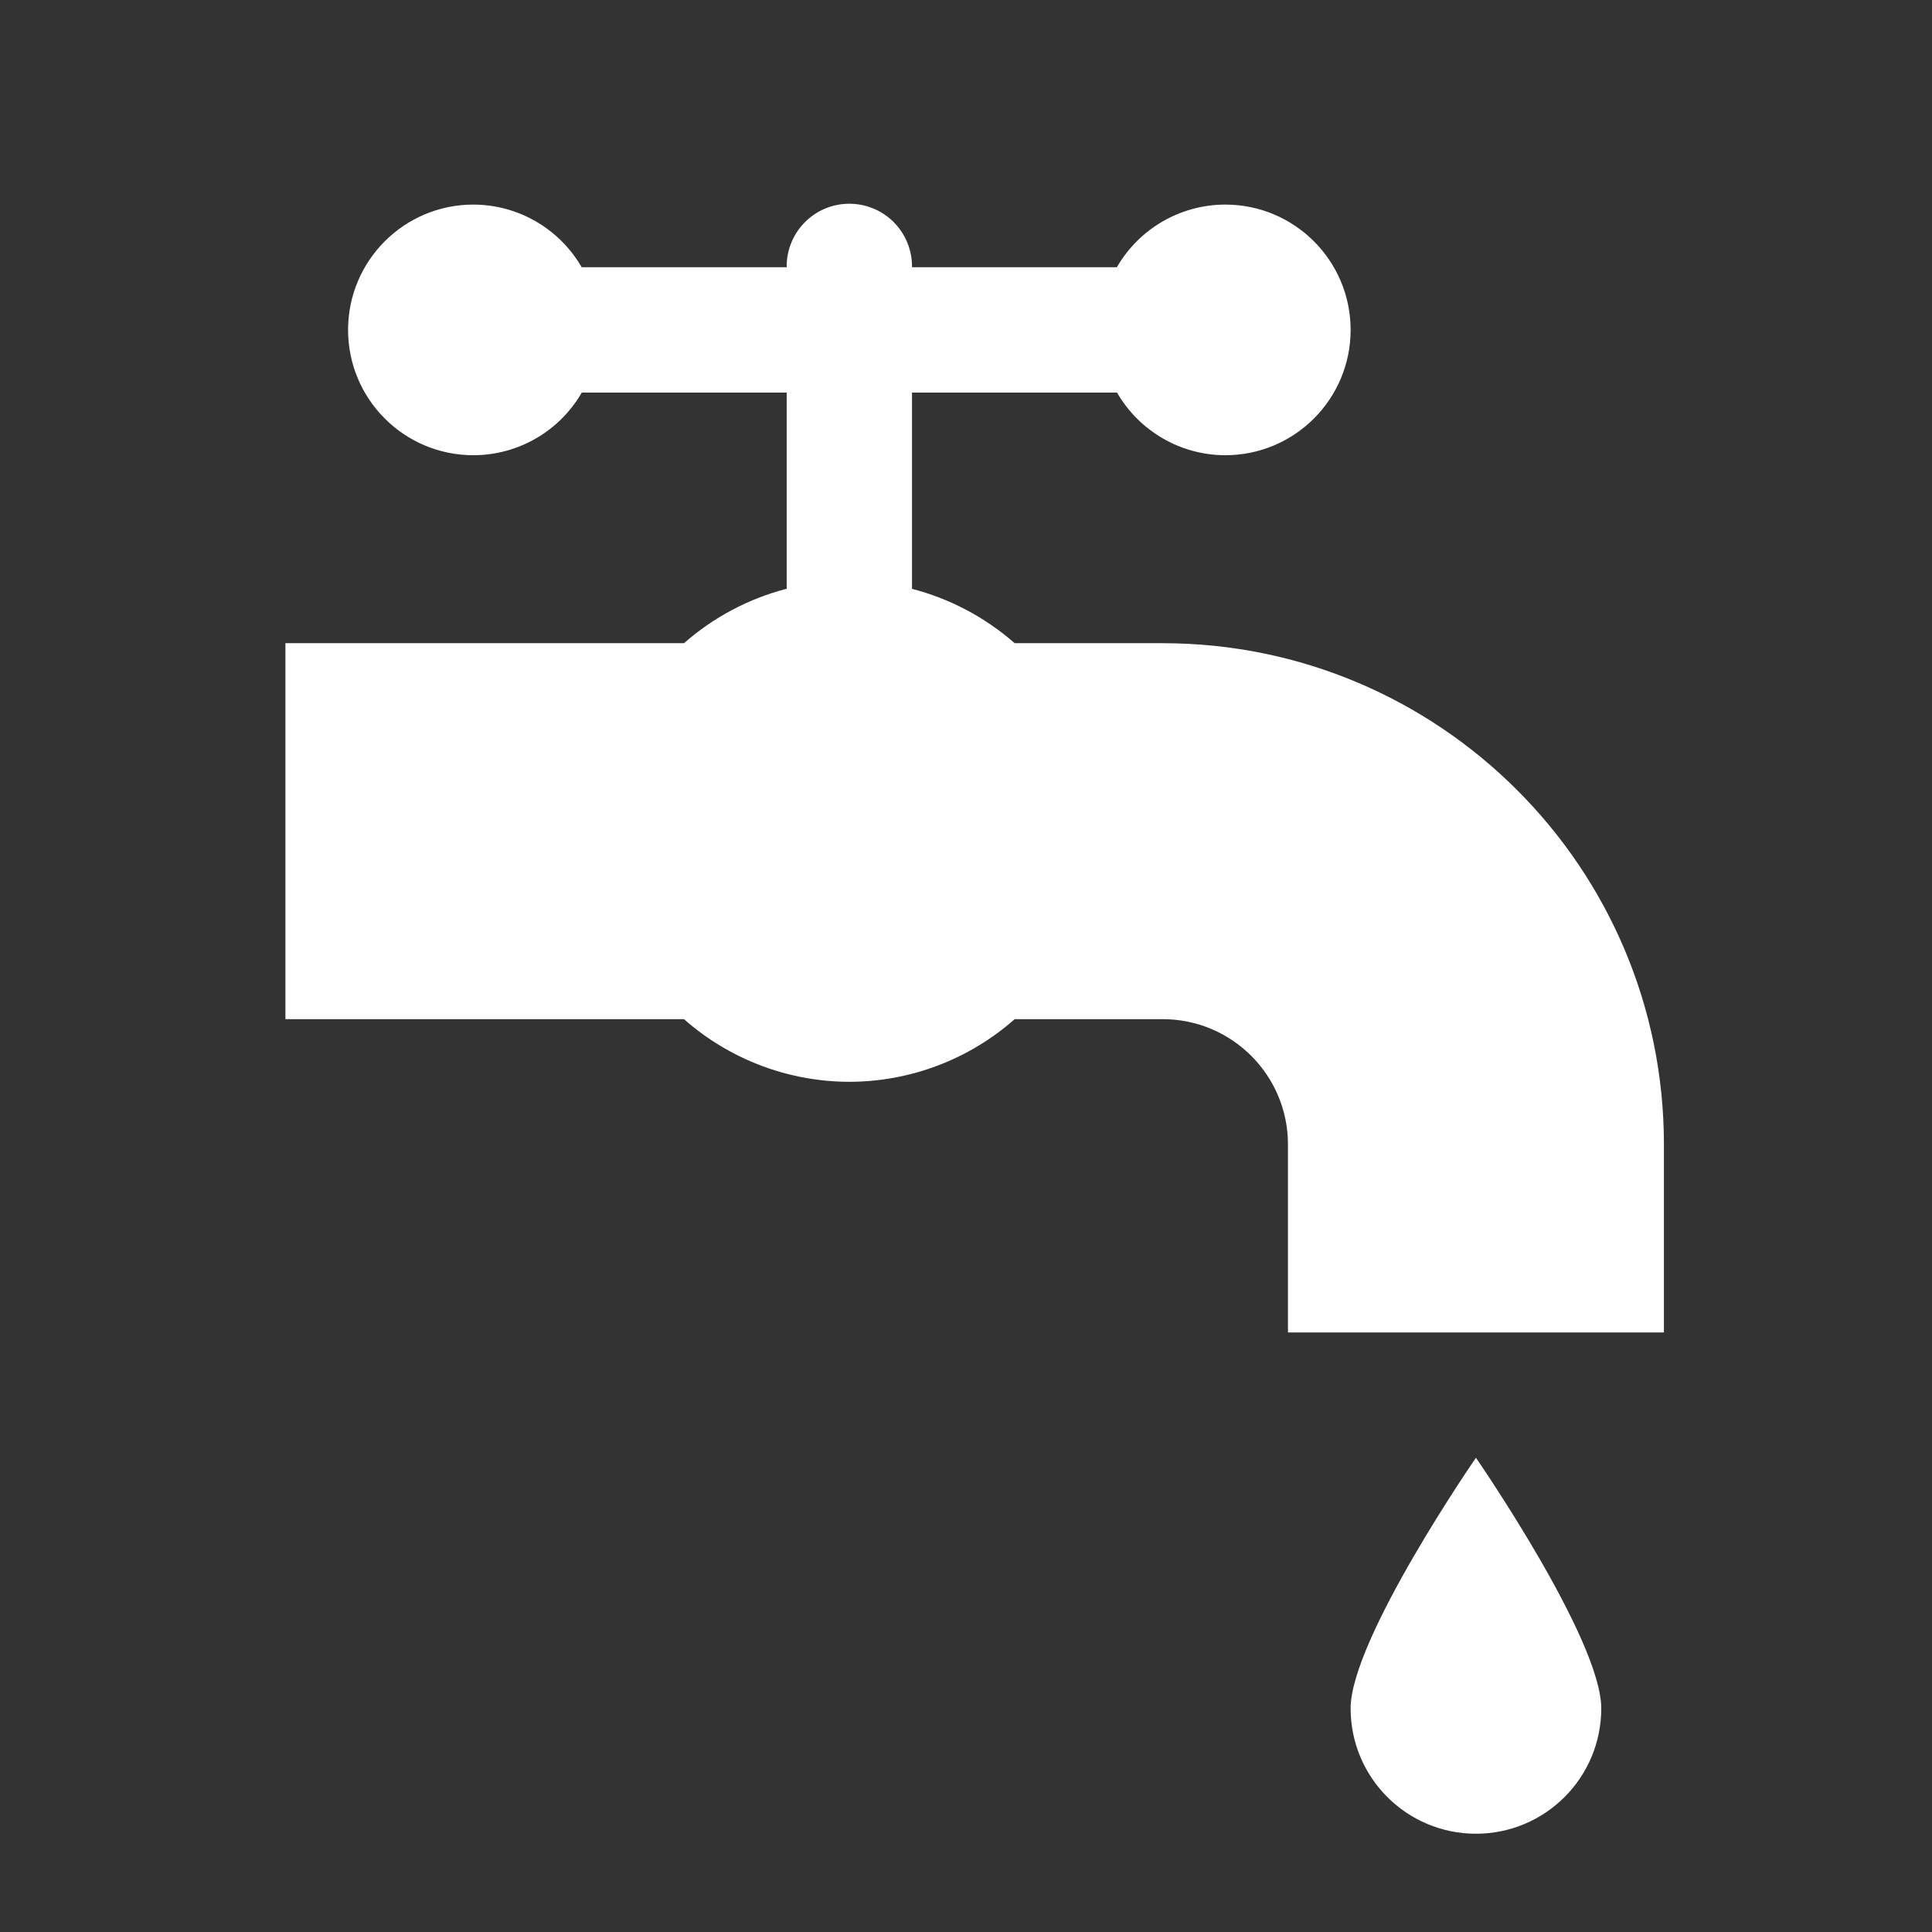 <svg width="37" height="37" viewBox="0 0 37 37" fill="none" xmlns="http://www.w3.org/2000/svg">
<rect x="0" y="0" width="37" height="37" fill="#333333" stroke="none"/>
<path d="M16.247 3.902C15.585 3.912 15.057 4.456 15.066 5.118H11.14C10.712 4.377 9.922 3.92 9.066 3.918C7.74 3.918 6.666 4.993 6.666 6.318C6.666 7.644 7.74 8.718 9.066 8.718C9.923 8.717 10.714 8.26 11.142 7.518H15.066V11.275C14.338 11.464 13.664 11.821 13.099 12.318H5.466V19.518H13.099C13.974 20.29 15.1 20.716 16.266 20.718C17.432 20.716 18.558 20.29 19.432 19.518H22.266C23.592 19.518 24.666 20.592 24.666 21.918V25.518H31.866V21.918C31.866 16.617 27.567 12.318 22.266 12.318H19.432C18.867 11.822 18.194 11.466 17.466 11.277V7.518H21.392C21.82 8.259 22.61 8.717 23.466 8.718C24.791 8.718 25.866 7.644 25.866 6.318C25.866 4.993 24.791 3.918 23.466 3.918C22.609 3.919 21.818 4.376 21.389 5.118H17.466C17.47 4.794 17.343 4.481 17.114 4.252C16.884 4.023 16.571 3.897 16.247 3.902ZM28.266 27.918C28.266 27.918 25.866 31.392 25.866 32.718C25.866 34.044 26.94 35.118 28.266 35.118C29.592 35.118 30.666 34.044 30.666 32.718C30.666 31.392 28.266 27.918 28.266 27.918Z" fill="white"/>
</svg>
